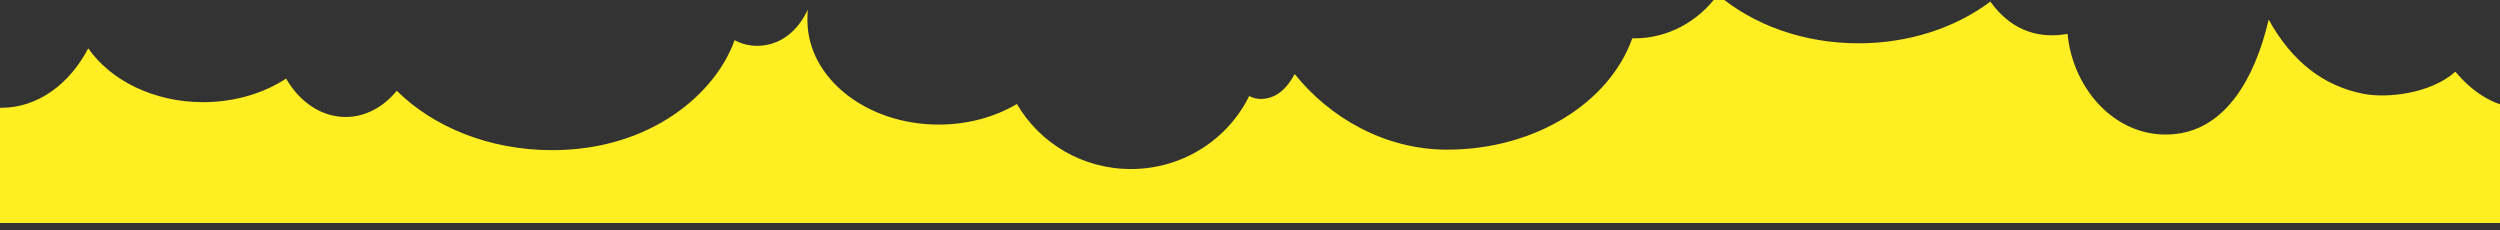 <?xml version="1.0" encoding="UTF-8" standalone="no"?>
<svg
   xmlns:dc="http://purl.org/dc/elements/1.1/"
   xmlns:cc="http://creativecommons.org/ns#"
   xmlns:rdf="http://www.w3.org/1999/02/22-rdf-syntax-ns#"
   xmlns:svg="http://www.w3.org/2000/svg"
   xmlns="http://www.w3.org/2000/svg"
   xmlns:sodipodi="http://sodipodi.sourceforge.net/DTD/sodipodi-0.dtd"
   xmlns:inkscape="http://www.inkscape.org/namespaces/inkscape"
   width="220.641mm"
   height="20.313mm"
   viewBox="0 0 220.641 20.313"
   version="1.1"
   id="svg946"
   preserveAspectRatio="none"
   inkscape:version="1.0.2 (e86c8708, 2021-01-15)"
   sodipodi:docname="barcutyellowinv.svg">
  <rect x="0" y="0" width="220.641" height="20.313" fill="#333333" stroke="none"/>
  <defs
     id="defs940">
    <clipPath
       clipPathUnits="userSpaceOnUse"
       id="clipPath40">
      <path
         d="m 2545.97,1737.19 c -0.56,5.66 -0.96,20.74 -0.96,26.49 0,145.4 185.21,263.26 413.69,263.26 92.42,0 177.75,-19.3 246.61,-51.9 71.28,97.93 205.42,163.98 359.27,163.98 164.23,0 306.11,-75.21 372.92,-184.18 17.64,8.07 38.14,8.5 53.37,6.32 34.68,-4.96 63.58,-22.78 90.04,-61.64 110.95,110.6 284.81,190.65 480.43,190.65 277.66,0 511.63,-118.78 583.66,-280.83 2.17,0.04 4.32,0.15 6.49,0.15 107.22,0 202.47,-43.22 263.02,-110.17 110.75,75.45 268.36,122.67 443.37,122.67 160.95,0 307.16,-39.97 415.76,-105.05 59.86,66.39 138.93,93.06 231.98,82.73 3.37,-0.37 5.96,-0.87 11.41,-1.5 16.13,142.34 159.88,270.49 343.92,252.15 153.04,-15.25 245.53,-136.33 289.98,-288.07 72.81,105.33 171.92,167.31 299.02,187.21 71.94,11.25 210.11,0.64 289.39,-55.92 51.36,49.3 118.22,85.9 192.36,90.9 V 4593.95 H 0 V 1984.44 c 0,0 2.617,0.17 4.363,0.17 114.282,0 214.883,-59.58 273.817,-149.96 70.558,80.94 206.168,135.76 361.941,135.76 99.274,0 190.352,-22.26 261.649,-59.37 42.492,58.67 110.71,96.73 187.62,96.73 62.57,0 119.34,-25.21 161.23,-66.16 115.01,91.3 291.64,149.82 489.83,149.82 309.92,0 514.79,-142.3 575.04,-277.34 62.36,27.98 173.64,21.19 230.48,-76.9 z"
         id="path38"
         inkscape:connector-curvature="0" />
    </clipPath>
    <mask
       maskUnits="userSpaceOnUse"
       id="mask1536">
      <rect
         style="fill:#ff5555;stroke-width:7.5"
         id="rect1538"
         width="8442.856"
         height="1307.143"
         x="-169.864"
         y="-2632.349"
         transform="scale(1,-1)" />
    </mask>
    <clipPath
       clipPathUnits="userSpaceOnUse"
       id="clipPath853">
      <rect
         style="fill:#ff5555;stroke-width:7.5"
         id="rect855"
         width="8614.285"
         height="1285.714"
         x="-469.864"
         y="-2482.349"
         transform="scale(1,-1)" />
    </clipPath>
    <clipPath
       clipPathUnits="userSpaceOnUse"
       id="clipPath859">
      <rect
         style="fill:#000000;stroke-width:7.5"
         id="rect861"
         width="8210.525"
         height="967.105"
         x="-108.553"
         y="-2275.112"
         transform="scale(1,-1)" />
    </clipPath>
  </defs>
  <sodipodi:namedview
     id="base"
     pagecolor="#ffffff"
     bordercolor="#666666"
     borderopacity="1.0"
     inkscape:pageopacity="0.0"
     inkscape:pageshadow="2"
     inkscape:zoom="0.76"
     inkscape:cx="-235.12978"
     inkscape:cy="143.79702"
     inkscape:document-units="mm"
     inkscape:current-layer="layer1"
     inkscape:document-rotation="0"
     showgrid="false"
     fit-margin-top="0"
     fit-margin-left="0"
     fit-margin-right="0"
     fit-margin-bottom="0"
     inkscape:window-width="1680"
     inkscape:window-height="941"
     inkscape:window-x="0"
     inkscape:window-y="25"
     inkscape:window-maximized="0" />
  <g
     inkscape:label="Capa 1"
     inkscape:groupmode="layer"
     id="layer1"
     transform="translate(22.734,-110.12)">
    <g
       id="g34"
       transform="matrix(0.028,0,0,0.035,-22.734,50.172)"
       style="fill:#ffee22;fill-opacity:1"
       inkscape:export-filename="/Users/jose/Desktop/topcut.png"
       inkscape:export-xdpi="199.7"
       inkscape:export-ydpi="199.7"
       mask="none"
       clip-path="url(#clipPath859)">
      <g
         clip-path="url(#clipPath40)"
         id="g36"
         style="fill:#ffee22;fill-opacity:1">
        <path
           inkscape:connector-curvature="0"
           id="path48"
           style="fill:#ffee22;fill-opacity:1;fill-rule:nonzero;stroke:none"
           d="m 2545.97,1737.19 c -0.56,5.66 -0.96,20.74 -0.96,26.49 0,145.4 185.21,263.26 413.69,263.26 92.42,0 177.75,-19.3 246.61,-51.9 71.28,97.93 205.42,163.98 359.27,163.98 164.23,0 306.11,-75.21 372.92,-184.18 17.64,8.07 38.14,8.5 53.37,6.32 34.68,-4.96 63.58,-22.78 90.04,-61.64 110.95,110.6 284.81,190.65 480.43,190.65 277.66,0 511.63,-118.78 583.66,-280.83 2.17,0.04 4.32,0.15 6.49,0.15 107.22,0 202.47,-43.22 263.02,-110.17 110.75,75.45 268.36,122.67 443.37,122.67 160.95,0 307.16,-39.97 415.76,-105.05 59.86,66.39 138.93,93.06 231.98,82.73 3.37,-0.37 5.96,-0.87 11.41,-1.5 16.13,142.34 159.88,270.49 343.92,252.15 153.04,-15.25 245.53,-136.33 289.98,-288.07 72.81,105.33 171.92,167.31 299.02,187.21 71.94,11.25 210.11,0.64 289.39,-55.92 51.36,49.3 118.22,85.9 192.36,90.9 V 4593.95 H 0 V 1984.44 c 0,0 2.617,0.17 4.363,0.17 114.282,0 214.883,-59.58 273.817,-149.96 70.558,80.94 206.168,135.76 361.941,135.76 99.274,0 190.352,-22.26 261.649,-59.37 42.492,58.67 110.71,96.73 187.62,96.73 62.57,0 119.34,-25.21 161.23,-66.16 115.01,91.3 291.64,149.82 489.83,149.82 309.92,0 514.79,-142.3 575.04,-277.34 62.36,27.98 173.64,21.19 230.48,-76.9" />
      </g>
    </g>
  </g>
</svg>
